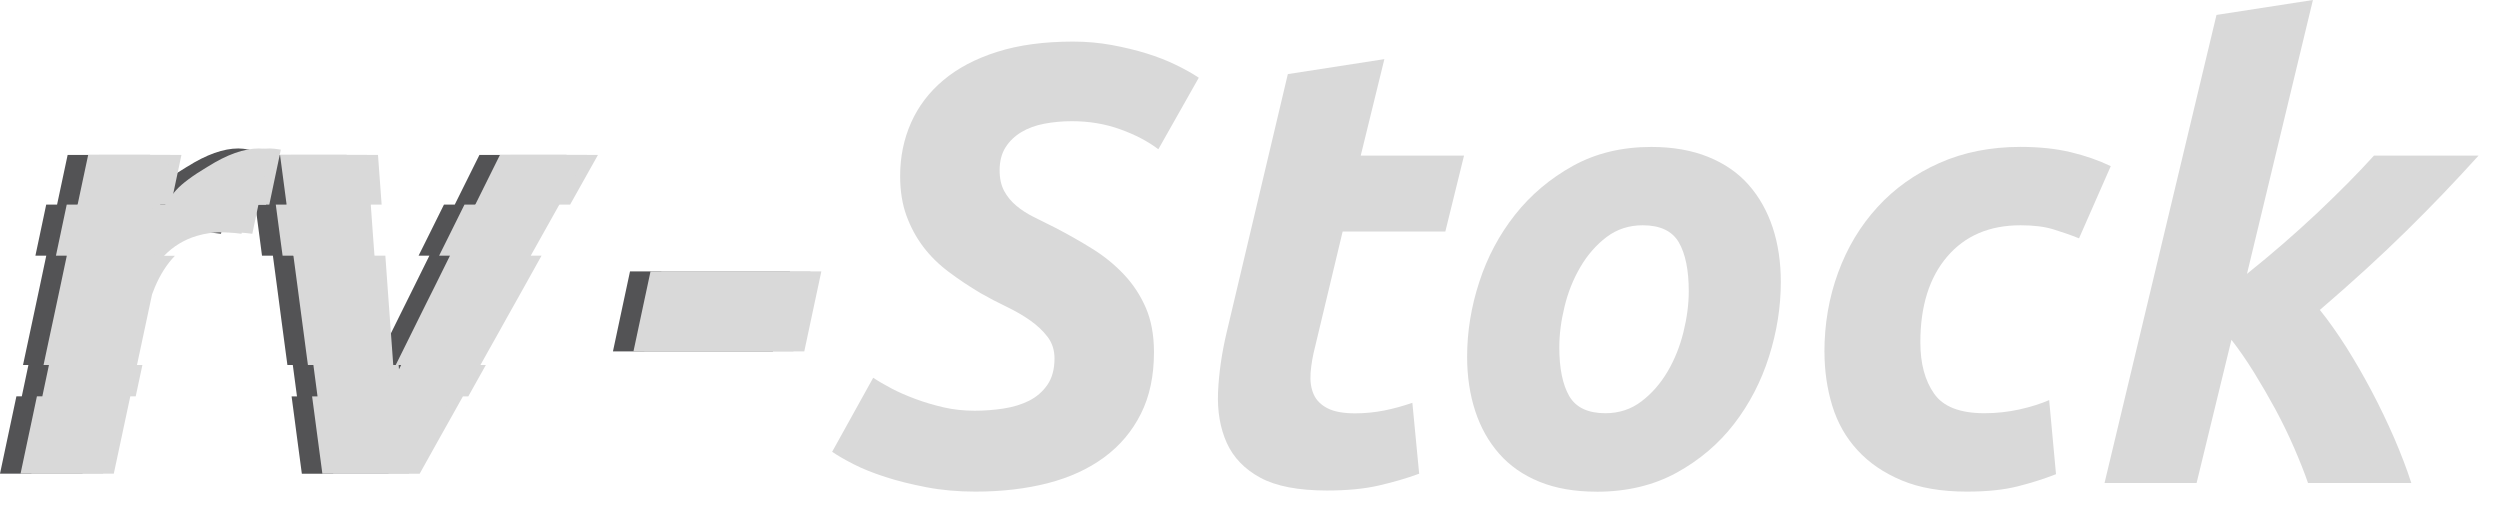 <?xml version="1.0" encoding="UTF-8"?> <svg xmlns="http://www.w3.org/2000/svg" width="107" height="22" viewBox="0 0 107 22" fill="none"><path d="M8.01 7.134C7.365 7.519 6.916 7.854 6.661 8.135C6.508 8.306 6.357 8.514 6.209 8.756H5.975L6.425 6.63H2.895L2.443 8.756H1.978L1.695 10.097L1.515 10.944H1.98L1.697 12.285L1.549 12.979L1.406 13.65L1.253 14.367L1.11 15.037L0.985 15.622H1.216L0.933 16.963H0.702L0.473 18.044L0.33 18.715L0 20.274H3.529L3.862 18.715L4.005 18.044L4.236 16.963H4.468L4.753 15.622H4.522L4.647 15.037L4.79 14.367L4.943 13.65L5.086 12.979L5.167 12.6C5.206 12.493 5.247 12.389 5.289 12.288C5.518 11.747 5.803 11.3 6.146 10.947H5.681C6.071 10.546 6.531 10.263 7.069 10.1C7.436 9.988 7.836 9.933 8.272 9.933C8.709 9.933 9.109 9.957 9.458 10.006L9.72 8.758H10.185L10.679 6.404C10.474 6.37 10.315 6.354 10.201 6.354C9.567 6.354 8.836 6.614 8.013 7.134H8.01ZM5.744 8.756C5.647 8.914 5.549 9.083 5.455 9.273H5.401L5.51 8.756H5.744Z" fill="#535355"></path><path d="M19.463 8.758H19.001L18.336 10.099L17.915 10.944H18.377L17.712 12.288L17.369 12.979L17.036 13.65L16.68 14.37L16.347 15.04L16.059 15.622H16.29L15.794 16.625L15.721 15.622H15.487L15.446 15.04L15.396 14.37L15.344 13.65L15.297 12.979L15.245 12.288L15.149 10.944H14.684L14.624 10.099L14.526 8.758H14.991L14.835 6.632H11.108L11.389 8.758H10.926L11.103 10.099L11.214 10.944H11.68L11.859 12.288L11.95 12.979L12.038 13.65L12.134 14.37L12.223 15.04L12.301 15.622H12.532L12.711 16.966H12.48L12.623 18.044L12.711 18.715L12.919 20.277H16.618L17.491 18.715L17.865 18.044L18.468 16.966H18.702L19.451 15.622H19.219L19.547 15.04L19.921 14.37L20.321 13.65L20.698 12.979L21.085 12.288L21.836 10.944H21.371L21.844 10.099L22.595 8.758H23.058L24.248 6.632H20.519L19.463 8.758Z" fill="#535355"></path><path d="M26.964 11.617L26.821 12.288L26.673 12.979L26.53 13.65L26.377 14.37L26.234 15.04H33.079L33.222 14.37L33.376 13.65L33.521 12.979L33.669 12.288L33.812 11.617H26.964Z" fill="#535355"></path><path d="M9.351 7.134C8.706 7.519 8.257 7.854 8.002 8.135C7.849 8.306 7.698 8.514 7.55 8.756H7.316L7.766 6.63H4.236L3.784 8.756H3.319L3.036 10.097L2.856 10.944H3.321L3.038 12.285L2.89 12.979L2.747 13.65L2.594 14.367L2.451 15.037L2.326 15.622H2.557L2.274 16.963H2.043L1.814 18.044L1.671 18.715L1.341 20.274H4.87L5.203 18.715L5.346 18.044L5.577 16.963H5.809L6.095 15.622H5.863L5.988 15.037L6.131 14.367L6.284 13.65L6.427 12.979L6.508 12.6C6.547 12.493 6.588 12.389 6.63 12.288C6.859 11.747 7.144 11.3 7.488 10.947H7.022C7.412 10.546 7.872 10.263 8.41 10.1C8.777 9.988 9.177 9.933 9.613 9.933C10.05 9.933 10.45 9.957 10.799 10.006L11.061 8.758H11.526L12.02 6.404C11.815 6.37 11.656 6.354 11.542 6.354C10.908 6.354 10.177 6.614 9.354 7.134H9.351ZM7.085 8.756C6.989 8.914 6.89 9.083 6.796 9.273H6.742L6.851 8.756H7.085Z" fill="#D9D9D9"></path><path d="M20.807 8.758H20.342L19.677 10.099L19.258 10.944H19.721L19.055 12.288L18.712 12.979L18.38 13.65L18.024 14.37L17.691 15.04L17.4 15.622H17.634L17.135 16.625L17.062 15.622H16.831L16.789 15.04L16.74 14.37L16.688 13.65L16.639 12.979L16.589 12.288L16.493 10.944H16.028L15.965 10.099L15.869 8.758H16.334L16.178 6.632H12.449L12.732 8.758H12.267L12.446 10.099L12.558 10.944H13.023L13.2 12.288L13.294 12.979L13.382 13.65L13.478 14.37L13.567 15.04L13.645 15.622H13.876L14.055 16.966H13.821L13.967 18.044L14.055 18.715L14.263 20.277H17.961L18.832 18.715L19.209 18.044L19.812 16.966H20.043L20.794 15.622H20.563L20.888 15.04L21.265 14.37L21.665 13.65L22.042 12.979L22.429 12.288L23.177 10.944H22.715L23.188 10.099L23.939 8.758H24.401L25.592 6.632H21.862L20.807 8.758Z" fill="#D9D9D9"></path><path d="M28.308 11.617L28.165 12.288L28.017 12.979L27.874 13.65L27.72 14.37L27.575 15.04H34.423L34.566 14.37L34.719 13.65L34.862 12.979L35.01 12.288L35.153 11.617H28.308Z" fill="#D9D9D9"></path><path d="M8.888 7.134C8.244 7.519 7.794 7.854 7.54 8.135C7.386 8.306 7.236 8.514 7.087 8.756H6.853L7.303 6.63H3.774L3.322 8.756H2.856L2.573 10.097L2.394 10.944H2.859L2.576 12.285L2.428 12.979L2.285 13.65L2.131 14.367L1.988 15.037L1.864 15.622H2.095L1.812 16.963H1.58L1.352 18.044L1.209 18.715L0.879 20.274H4.408L4.741 18.715L4.883 18.044L5.115 16.963H5.346L5.632 15.622H5.401L5.525 15.037L5.668 14.367L5.822 13.65L5.965 12.979L6.045 12.6C6.084 12.493 6.126 12.389 6.167 12.288C6.396 11.747 6.682 11.3 7.025 10.947H6.56C6.95 10.546 7.41 10.263 7.948 10.1C8.314 9.988 8.714 9.933 9.151 9.933C9.588 9.933 9.988 9.957 10.336 10.006L10.599 8.758H11.064L11.558 6.404C11.352 6.37 11.194 6.354 11.079 6.354C10.445 6.354 9.715 6.614 8.891 7.134H8.888ZM6.622 8.756C6.526 8.914 6.427 9.083 6.334 9.273H6.279L6.388 8.756H6.622Z" fill="#D9D9D9"></path><path d="M20.342 8.758H19.879L19.214 10.099L18.793 10.944H19.258L18.593 12.288L18.247 12.979L17.914 13.65L17.558 14.37L17.226 15.04L16.937 15.622H17.169L16.672 16.625L16.599 15.622H16.368L16.324 15.04L16.277 14.37L16.225 13.65L16.176 12.979L16.124 12.288L16.028 10.944H15.562L15.503 10.099L15.404 8.758H15.869L15.716 6.632H11.986L12.267 8.758H11.804L11.981 10.099L12.095 10.944H12.558L12.737 12.288L12.828 12.979L12.917 13.65L13.013 14.37L13.101 15.04L13.179 15.622H13.413L13.59 16.966H13.358L13.501 18.044L13.59 18.715L13.798 20.277H17.496L18.369 18.715L18.744 18.044L19.349 16.966H19.58L20.331 15.622H20.098L20.425 15.04L20.799 14.37L21.202 13.65L21.576 12.979L21.964 12.288L22.715 10.944H22.249L22.723 10.099L23.474 8.758H23.939L25.127 6.632H21.397L20.342 8.758Z" fill="#D9D9D9"></path><path d="M27.842 11.617L27.699 12.288L27.551 12.979L27.408 13.65L27.255 14.37L27.112 15.04H33.958L34.103 14.37L34.257 13.65L34.4 12.979L34.548 12.288L34.691 11.617H27.842Z" fill="#D9D9D9"></path><path d="M41.723 17.579C42.131 17.579 42.539 17.548 42.947 17.486C43.355 17.423 43.719 17.314 44.041 17.153C44.361 16.992 44.624 16.766 44.826 16.475C45.029 16.181 45.133 15.804 45.133 15.341C45.133 14.986 45.034 14.679 44.839 14.421C44.644 14.164 44.395 13.928 44.093 13.715C43.792 13.504 43.454 13.307 43.083 13.13C42.711 12.953 42.337 12.756 41.962 12.543C41.484 12.259 41.029 11.955 40.603 11.635C40.177 11.316 39.813 10.957 39.511 10.557C39.21 10.157 38.971 9.712 38.794 9.224C38.617 8.738 38.526 8.174 38.526 7.532C38.526 6.716 38.682 5.957 38.992 5.255C39.304 4.553 39.764 3.945 40.377 3.431C40.99 2.916 41.757 2.511 42.68 2.219C43.602 1.926 44.686 1.78 45.931 1.78C46.498 1.78 47.048 1.83 47.581 1.926C48.114 2.025 48.61 2.144 49.073 2.287C49.533 2.43 49.957 2.594 50.336 2.781C50.718 2.965 51.043 3.15 51.308 3.327L49.577 6.388C49.133 6.05 48.592 5.767 47.95 5.536C47.311 5.304 46.62 5.187 45.874 5.187C45.466 5.187 45.073 5.224 44.702 5.294C44.33 5.364 44 5.484 43.717 5.653C43.433 5.822 43.207 6.04 43.038 6.305C42.869 6.57 42.784 6.9 42.784 7.29C42.784 7.646 42.851 7.942 42.984 8.184C43.116 8.426 43.29 8.631 43.504 8.81C43.714 8.987 43.964 9.148 44.247 9.289C44.533 9.432 44.834 9.582 45.154 9.741C45.705 10.027 46.238 10.328 46.752 10.648C47.267 10.967 47.719 11.337 48.111 11.755C48.504 12.173 48.813 12.646 49.044 13.179C49.273 13.712 49.39 14.344 49.39 15.071C49.39 16.085 49.206 16.963 48.831 17.709C48.457 18.455 47.935 19.076 47.259 19.573C46.583 20.072 45.78 20.438 44.847 20.68C43.914 20.919 42.88 21.041 41.744 21.041C40.998 21.041 40.302 20.979 39.652 20.854C39.002 20.729 38.417 20.584 37.895 20.415C37.37 20.246 36.918 20.064 36.536 19.869C36.154 19.674 35.847 19.495 35.616 19.336L37.373 16.168C37.586 16.311 37.843 16.459 38.145 16.62C38.446 16.779 38.789 16.93 39.171 17.072C39.553 17.215 39.956 17.335 40.382 17.434C40.808 17.532 41.253 17.579 41.713 17.579H41.723Z" fill="#D9D9D9"></path><path d="M55.123 3.171L59.251 2.531L58.239 6.661H62.66L61.86 9.91H57.465L56.293 14.811C56.186 15.219 56.121 15.601 56.093 15.957C56.067 16.314 56.111 16.62 56.225 16.877C56.34 17.135 56.542 17.335 56.826 17.478C57.109 17.621 57.501 17.691 57.998 17.691C58.424 17.691 58.837 17.649 59.237 17.571C59.638 17.491 60.041 17.382 60.449 17.239L60.74 20.274C60.207 20.472 59.63 20.638 59.009 20.781C58.388 20.924 57.65 20.994 56.797 20.994C55.573 20.994 54.622 20.812 53.946 20.448C53.27 20.084 52.792 19.585 52.506 18.957C52.223 18.325 52.098 17.602 52.132 16.787C52.168 15.968 52.291 15.108 52.506 14.203L55.118 3.176L55.123 3.171Z" fill="#D9D9D9"></path><path d="M68.334 21.044C67.393 21.044 66.577 20.901 65.883 20.617C65.189 20.334 64.617 19.934 64.165 19.419C63.713 18.905 63.37 18.297 63.141 17.595C62.91 16.893 62.793 16.116 62.793 15.266C62.793 14.201 62.964 13.135 63.313 12.069C63.658 11.004 64.17 10.045 64.843 9.192C65.516 8.34 66.343 7.643 67.32 7.1C68.295 6.56 69.415 6.289 70.675 6.289C71.598 6.289 72.412 6.432 73.113 6.716C73.815 7.002 74.392 7.399 74.844 7.914C75.296 8.428 75.639 9.039 75.871 9.738C76.102 10.44 76.219 11.217 76.219 12.069C76.219 13.135 76.05 14.201 75.712 15.266C75.374 16.332 74.875 17.291 74.22 18.141C73.563 18.993 72.742 19.692 71.757 20.233C70.772 20.773 69.628 21.046 68.334 21.046V21.044ZM70.306 9.642C69.719 9.642 69.204 9.811 68.76 10.146C68.316 10.484 67.944 10.91 67.642 11.425C67.338 11.942 67.112 12.504 66.964 13.117C66.813 13.73 66.738 14.312 66.738 14.861C66.738 15.768 66.881 16.464 67.164 16.953C67.45 17.442 67.965 17.686 68.711 17.686C69.295 17.686 69.81 17.517 70.254 17.179C70.699 16.841 71.07 16.415 71.374 15.9C71.676 15.386 71.902 14.822 72.053 14.208C72.204 13.595 72.279 13.015 72.279 12.464C72.279 11.557 72.136 10.861 71.853 10.372C71.57 9.886 71.055 9.642 70.309 9.642H70.306Z" fill="#D9D9D9"></path><path d="M78.085 15.076C78.085 13.868 78.28 12.732 78.672 11.667C79.062 10.601 79.621 9.668 80.351 8.87C81.079 8.07 81.963 7.441 83.002 6.978C84.039 6.516 85.201 6.287 86.477 6.287C87.277 6.287 87.99 6.362 88.624 6.513C89.253 6.664 89.827 6.864 90.341 7.111L88.982 10.201C88.626 10.058 88.26 9.931 87.878 9.814C87.496 9.697 87.028 9.642 86.48 9.642C85.149 9.642 84.102 10.089 83.337 10.986C82.573 11.882 82.191 13.104 82.191 14.65C82.191 15.557 82.386 16.288 82.779 16.846C83.168 17.408 83.888 17.686 84.936 17.686C85.45 17.686 85.947 17.631 86.427 17.525C86.906 17.418 87.335 17.285 87.704 17.124L87.997 20.295C87.501 20.49 86.955 20.664 86.36 20.815C85.765 20.966 85.04 21.041 84.187 21.041C83.085 21.041 82.155 20.882 81.391 20.56C80.629 20.241 79.998 19.812 79.501 19.268C79.002 18.728 78.644 18.091 78.42 17.363C78.199 16.636 78.088 15.872 78.088 15.074L78.085 15.076Z" fill="#D9D9D9"></path><path d="M96.171 11.721C97.237 10.869 98.237 9.998 99.181 9.112C100.121 8.223 100.93 7.407 101.605 6.661H106.081C105.085 7.763 104.054 8.842 102.978 9.897C101.904 10.954 100.675 12.077 99.29 13.265C99.664 13.728 100.038 14.26 100.423 14.863C100.805 15.469 101.166 16.098 101.514 16.755C101.86 17.413 102.18 18.078 102.474 18.754C102.765 19.43 103.009 20.066 103.204 20.672H98.783C98.624 20.209 98.422 19.705 98.183 19.154C97.944 18.603 97.676 18.057 97.385 17.514C97.091 16.974 96.784 16.446 96.465 15.929C96.145 15.414 95.825 14.954 95.506 14.544L94.014 20.672H90.074L94.866 0.639L98.993 0L96.171 11.721Z" fill="#D9D9D9"></path></svg> 
